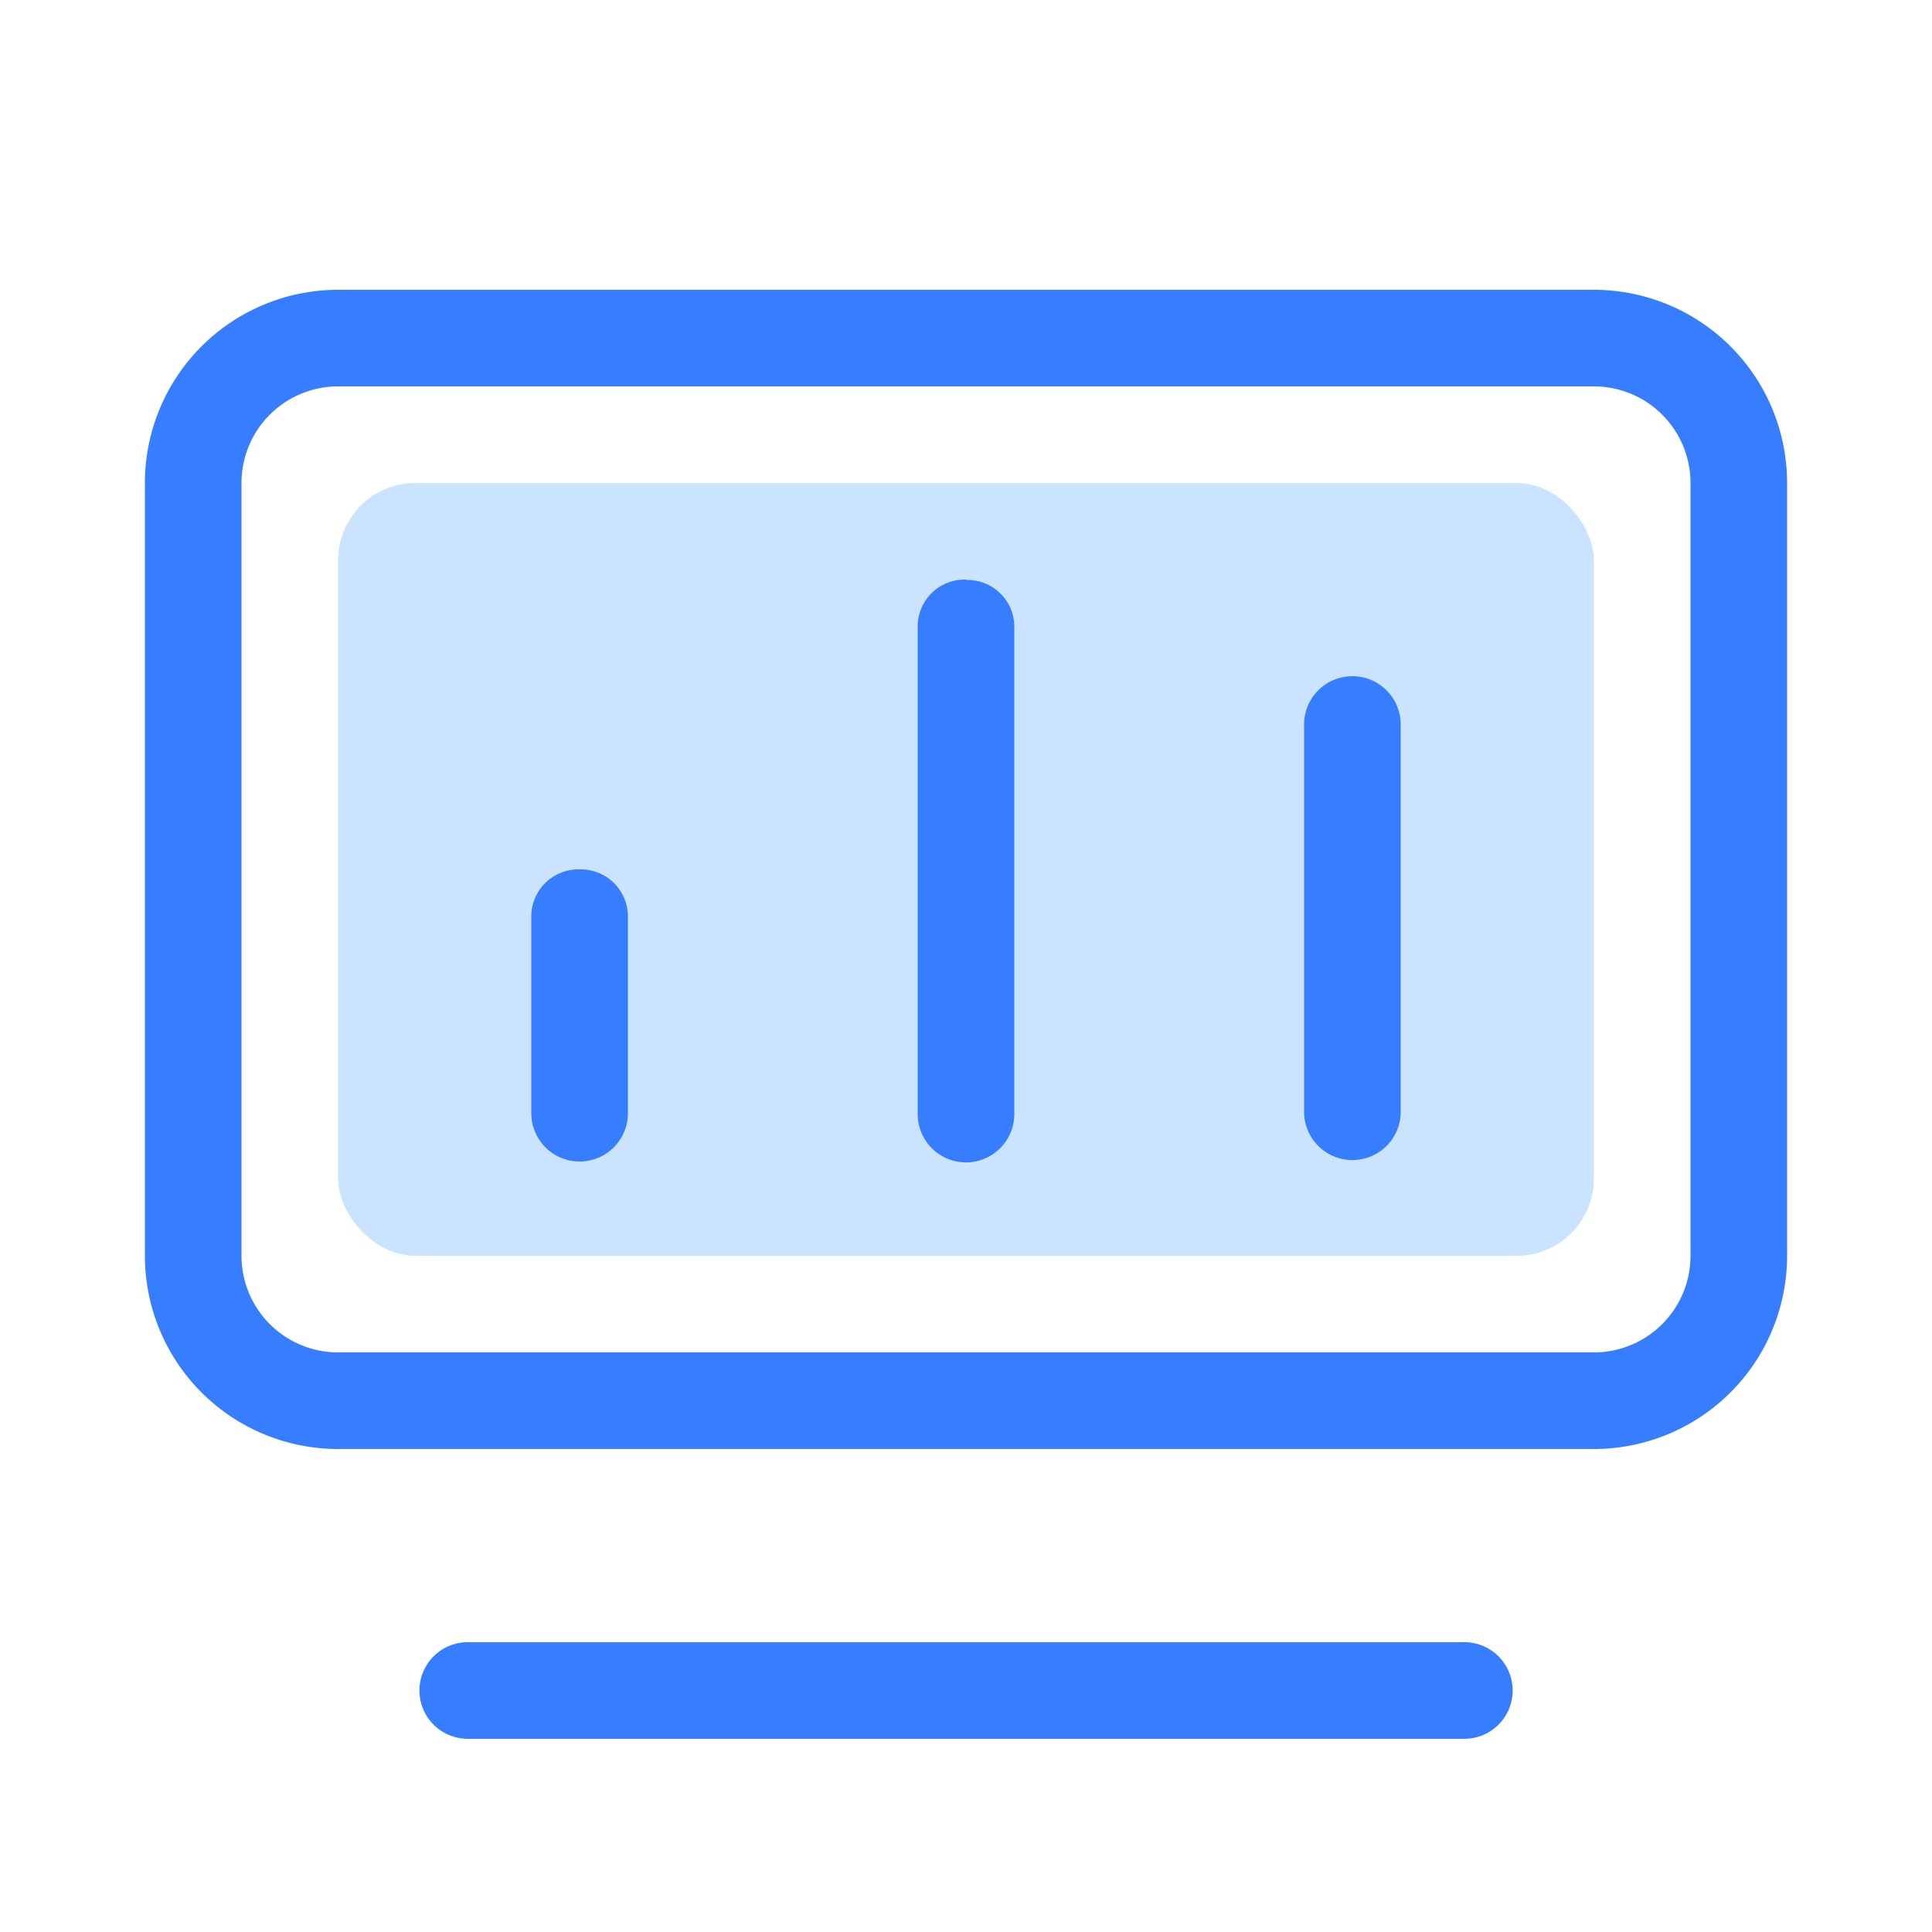 <svg xmlns="http://www.w3.org/2000/svg" width="20" height="20" viewBox="0 0 20 20">
  <defs>
    <style>
      .cls-1 {
        fill: #fff;
        opacity: 0;
      }

      .cls-2 {
        fill: #cae4ff;
      }

      .cls-3 {
        fill: #377dff;
      }
    </style>
  </defs>
  <g id="collect_pkm" transform="translate(-437 -542)">
    <rect id="矩形_107" data-name="矩形 107" class="cls-1" width="20" height="20" transform="translate(437 542)"/>
    <g id="组_177" data-name="组 177" transform="translate(-324.874 8.517)">
      <rect id="矩形_121" data-name="矩形 121" class="cls-2" width="13" height="8" rx="0.8" transform="translate(778.374 546.483) rotate(180)"/>
      <g id="组_176" data-name="组 176">
        <path id="路径_255" data-name="路径 255" class="cls-3" d="M778.374,537.483a1,1,0,0,1,1,1v8a1,1,0,0,1-1,1h-13a1,1,0,0,1-1-1v-8a1,1,0,0,1,1-1h13m0-1h-13a2,2,0,0,0-2,2v8a2,2,0,0,0,2,2h13a2,2,0,0,0,2-2v-8a2,2,0,0,0-2-2Z"/>
      </g>
      <path id="路径_256" data-name="路径 256" class="cls-3" d="M771.874,539.267a.486.486,0,0,0-.5.471V544.8a.5.5,0,0,0,1,0v-5.058a.485.485,0,0,0-.5-.471Z" transform="translate(0 0.216)"/>
      <path id="路径_257" data-name="路径 257" class="cls-3" d="M777.033,550H766.716a.5.5,0,0,0,0,1h10.317a.5.5,0,0,0,0-1Z" transform="translate(0 0.483)"/>
      <path id="路径_258" data-name="路径 258" class="cls-3" d="M775.654,540.539a.5.5,0,0,0-.5.49v4.019a.5.5,0,0,0,1,0v-4.019a.5.5,0,0,0-.5-.49Z" transform="translate(0.22 -0.056)"/>
      <path id="路径_259" data-name="路径 259" class="cls-3" d="M768.095,542.482a.488.488,0,0,0-.5.475v2.049a.5.5,0,0,0,1,0v-2.049a.488.488,0,0,0-.5-.475Z" transform="translate(-0.221 0.001)"/>
    </g>
  </g>
</svg>
